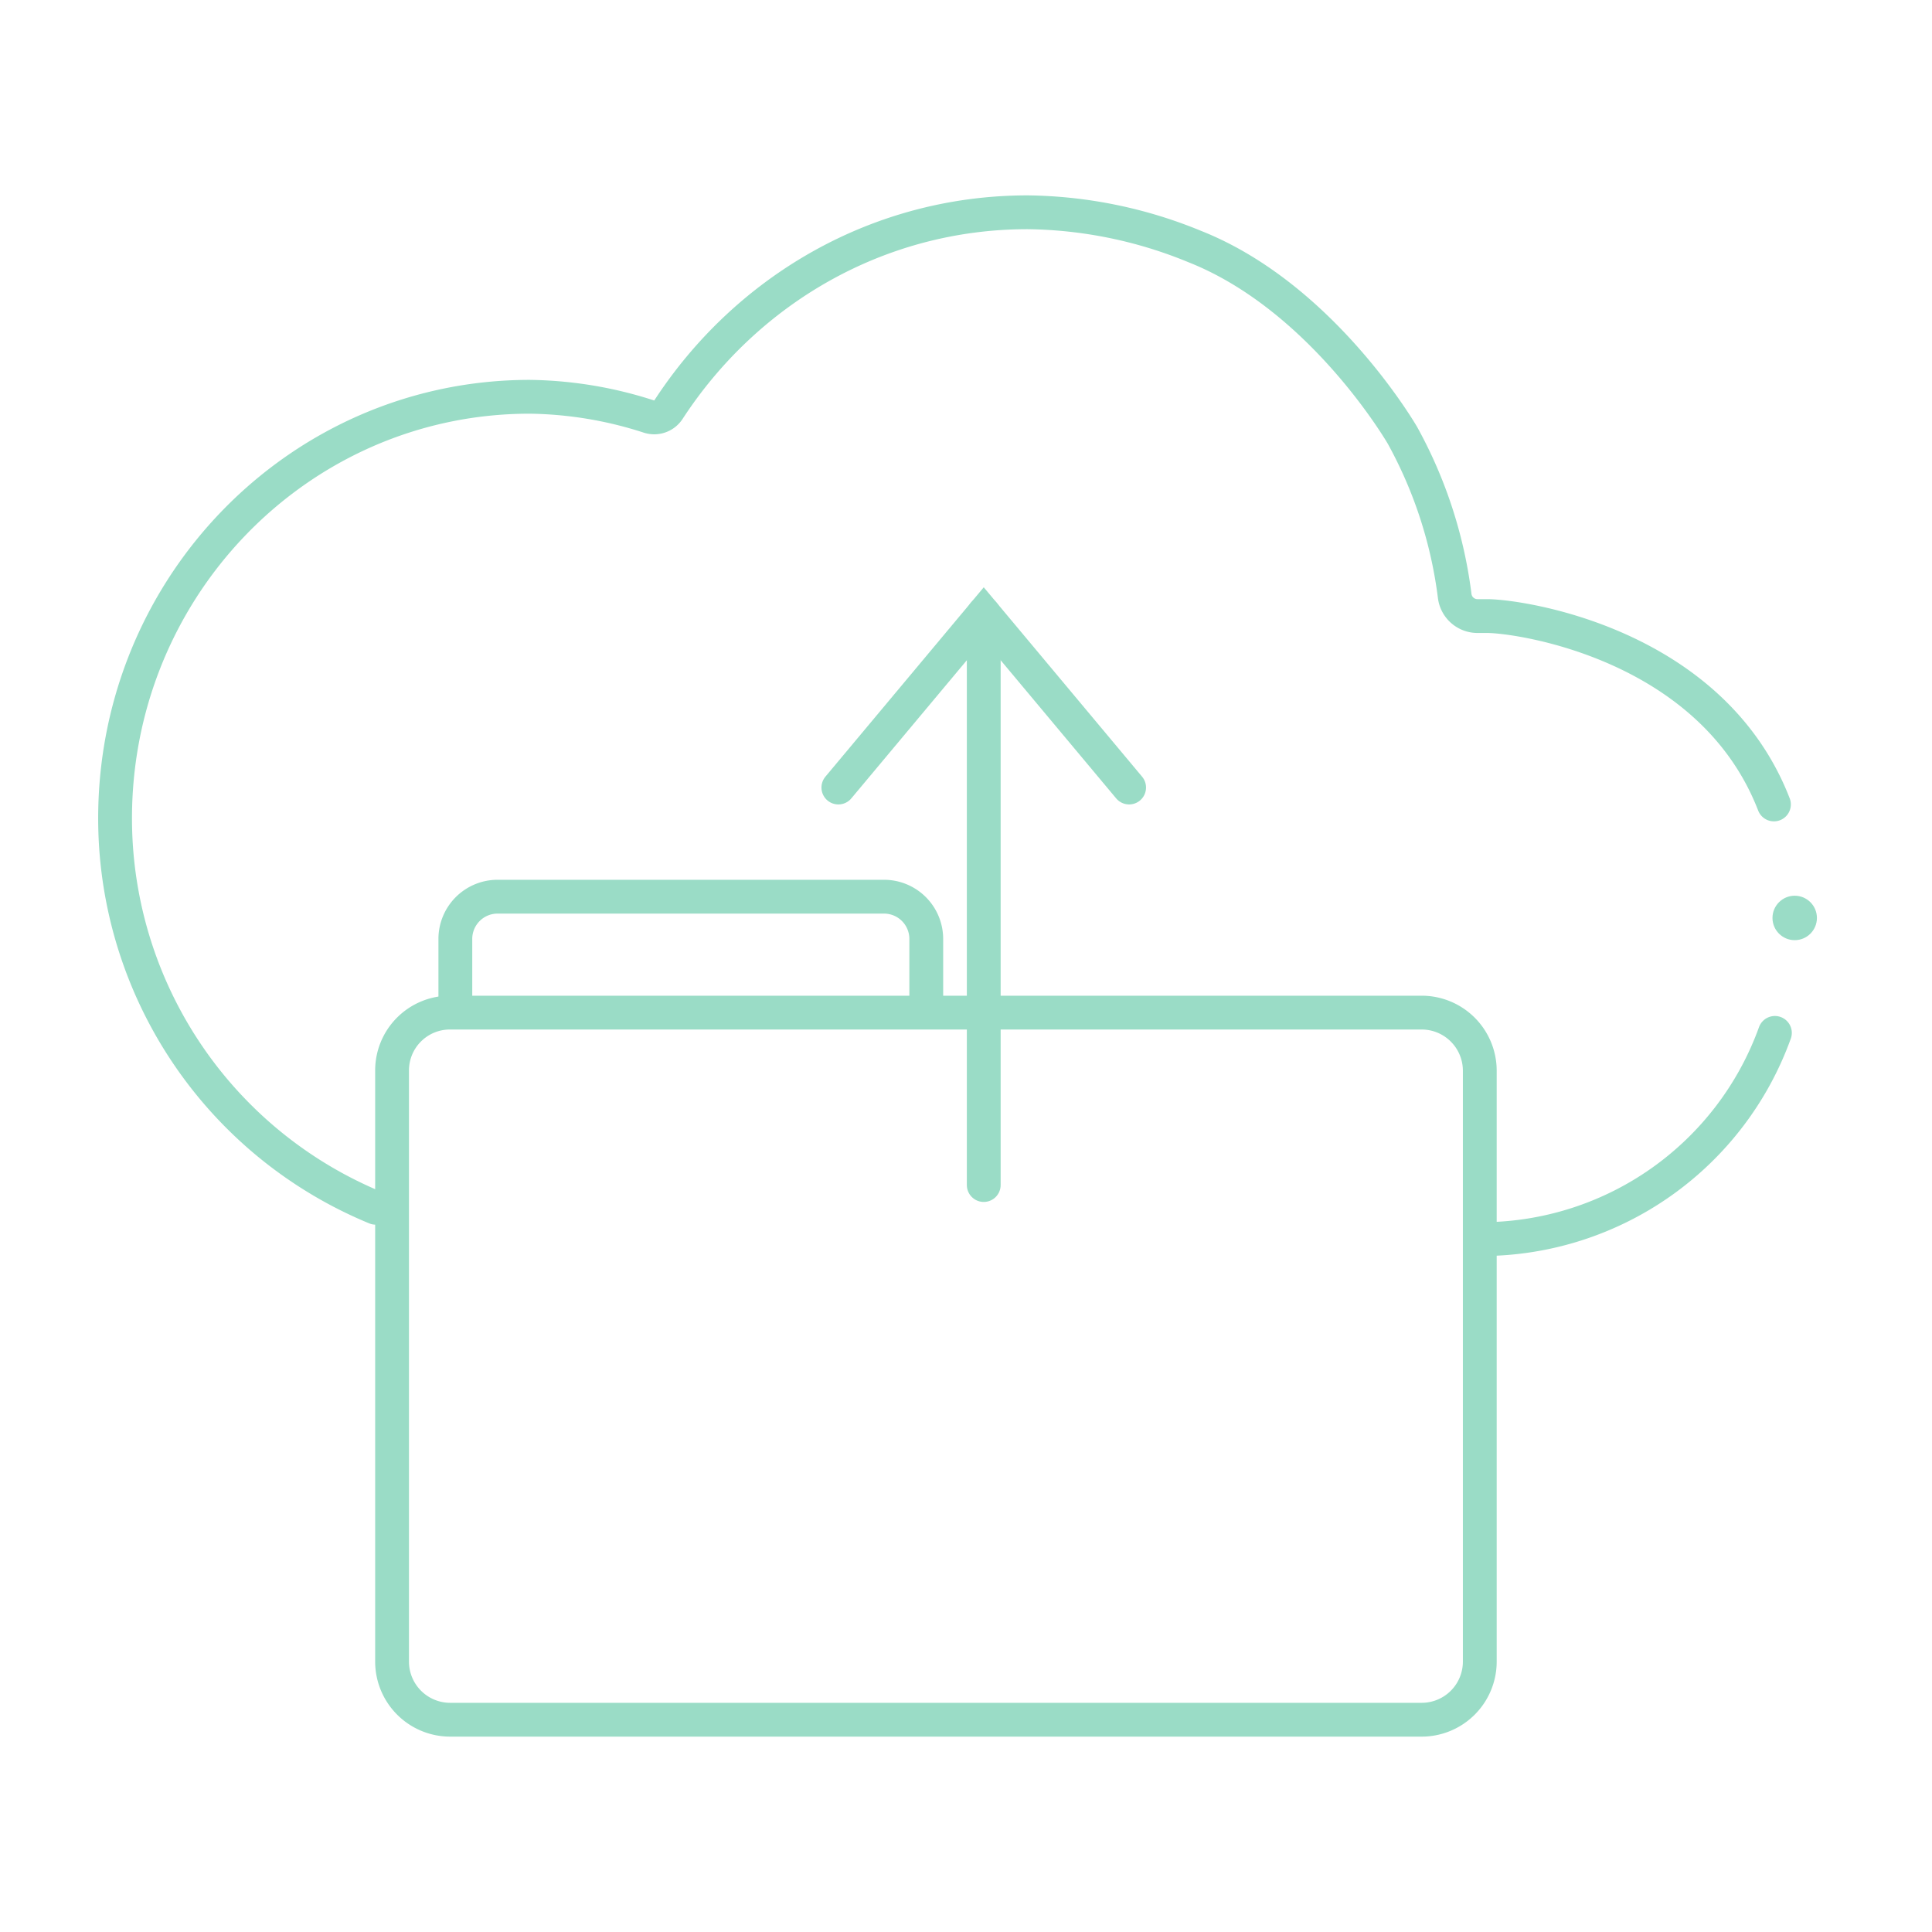 <svg xmlns="http://www.w3.org/2000/svg" xmlns:xlink="http://www.w3.org/1999/xlink" width="400" height="400" viewBox="0 0 400 400">
  <defs>
    <clipPath id="clip-SAP_on_cloud_calm_green">
      <rect width="400" height="400"/>
    </clipPath>
  </defs>
  <g id="SAP_on_cloud_calm_green" data-name="SAP on cloud_calm green" clip-path="url(#clip-SAP_on_cloud_calm_green)">
    <g id="Layer_2_00000136398944753921212470000018065187597827324039_" transform="translate(20.374 40.45)">
      <g id="Layer_2-2_00000175298059265938434220000006161362709961096343_">
        <circle id="Ellipse_22" data-name="Ellipse 22" cx="4.6" cy="4.6" r="4.6" transform="translate(346.6 145)" fill="#9adcc6"/>
        <path id="Path_46384" data-name="Path 46384" d="M347.1,173.4a64.64,64.64,0,0,1-60.6,42.7" fill="none" stroke="#9adcc6" stroke-linecap="round" stroke-miterlimit="10" stroke-width="7"/>
        <path id="Path_46385" data-name="Path 46385" d="M57.4,209.6A87.215,87.215,0,0,1,3.5,131.9C1.9,82.4,40.9,41.7,89.3,41.7A83.013,83.013,0,0,1,114,45.8a3.511,3.511,0,0,0,4-1.4c16-24.6,43.2-40.9,74.4-40.9A93.438,93.438,0,0,1,227,10.6c26.5,10.5,43,39.1,43,39.1a92.6,92.6,0,0,1,10.8,33.2,4.751,4.751,0,0,0,4.7,4.2h2c6.8,0,46.5,5.7,59.4,39" fill="none" stroke="#9adcc6" stroke-linecap="round" stroke-miterlimit="10" stroke-width="7"/>
        <path id="Path_46386" data-name="Path 46386" d="M153.2,122.6l30.1-36h0l30.1,36" fill="none" stroke="#9adcc6" stroke-linecap="round" stroke-miterlimit="10" stroke-width="7"/>
        <line id="Line_1" data-name="Line 1" y2="118.3" transform="translate(183.3 86.6)" fill="none" stroke="#9adcc6" stroke-linecap="round" stroke-miterlimit="10" stroke-width="7"/>
        <path id="Path_46387" data-name="Path 46387" d="M72.8,169.2H274a12.035,12.035,0,0,1,12,12V303.6a12.035,12.035,0,0,1-12,12H72.8a12.035,12.035,0,0,1-12-12V181.2A11.971,11.971,0,0,1,72.8,169.2Z" fill="none" stroke="#9adcc6" stroke-linecap="round" stroke-miterlimit="10" stroke-width="7"/>
        <path id="Path_46388" data-name="Path 46388" d="M73.9,168.4V154a8.749,8.749,0,0,1,8.8-8.8h79.9a8.749,8.749,0,0,1,8.8,8.8v14.4" fill="none" stroke="#9adcc6" stroke-linecap="round" stroke-miterlimit="10" stroke-width="7"/>
      </g>
    </g>
  </g>
</svg>
